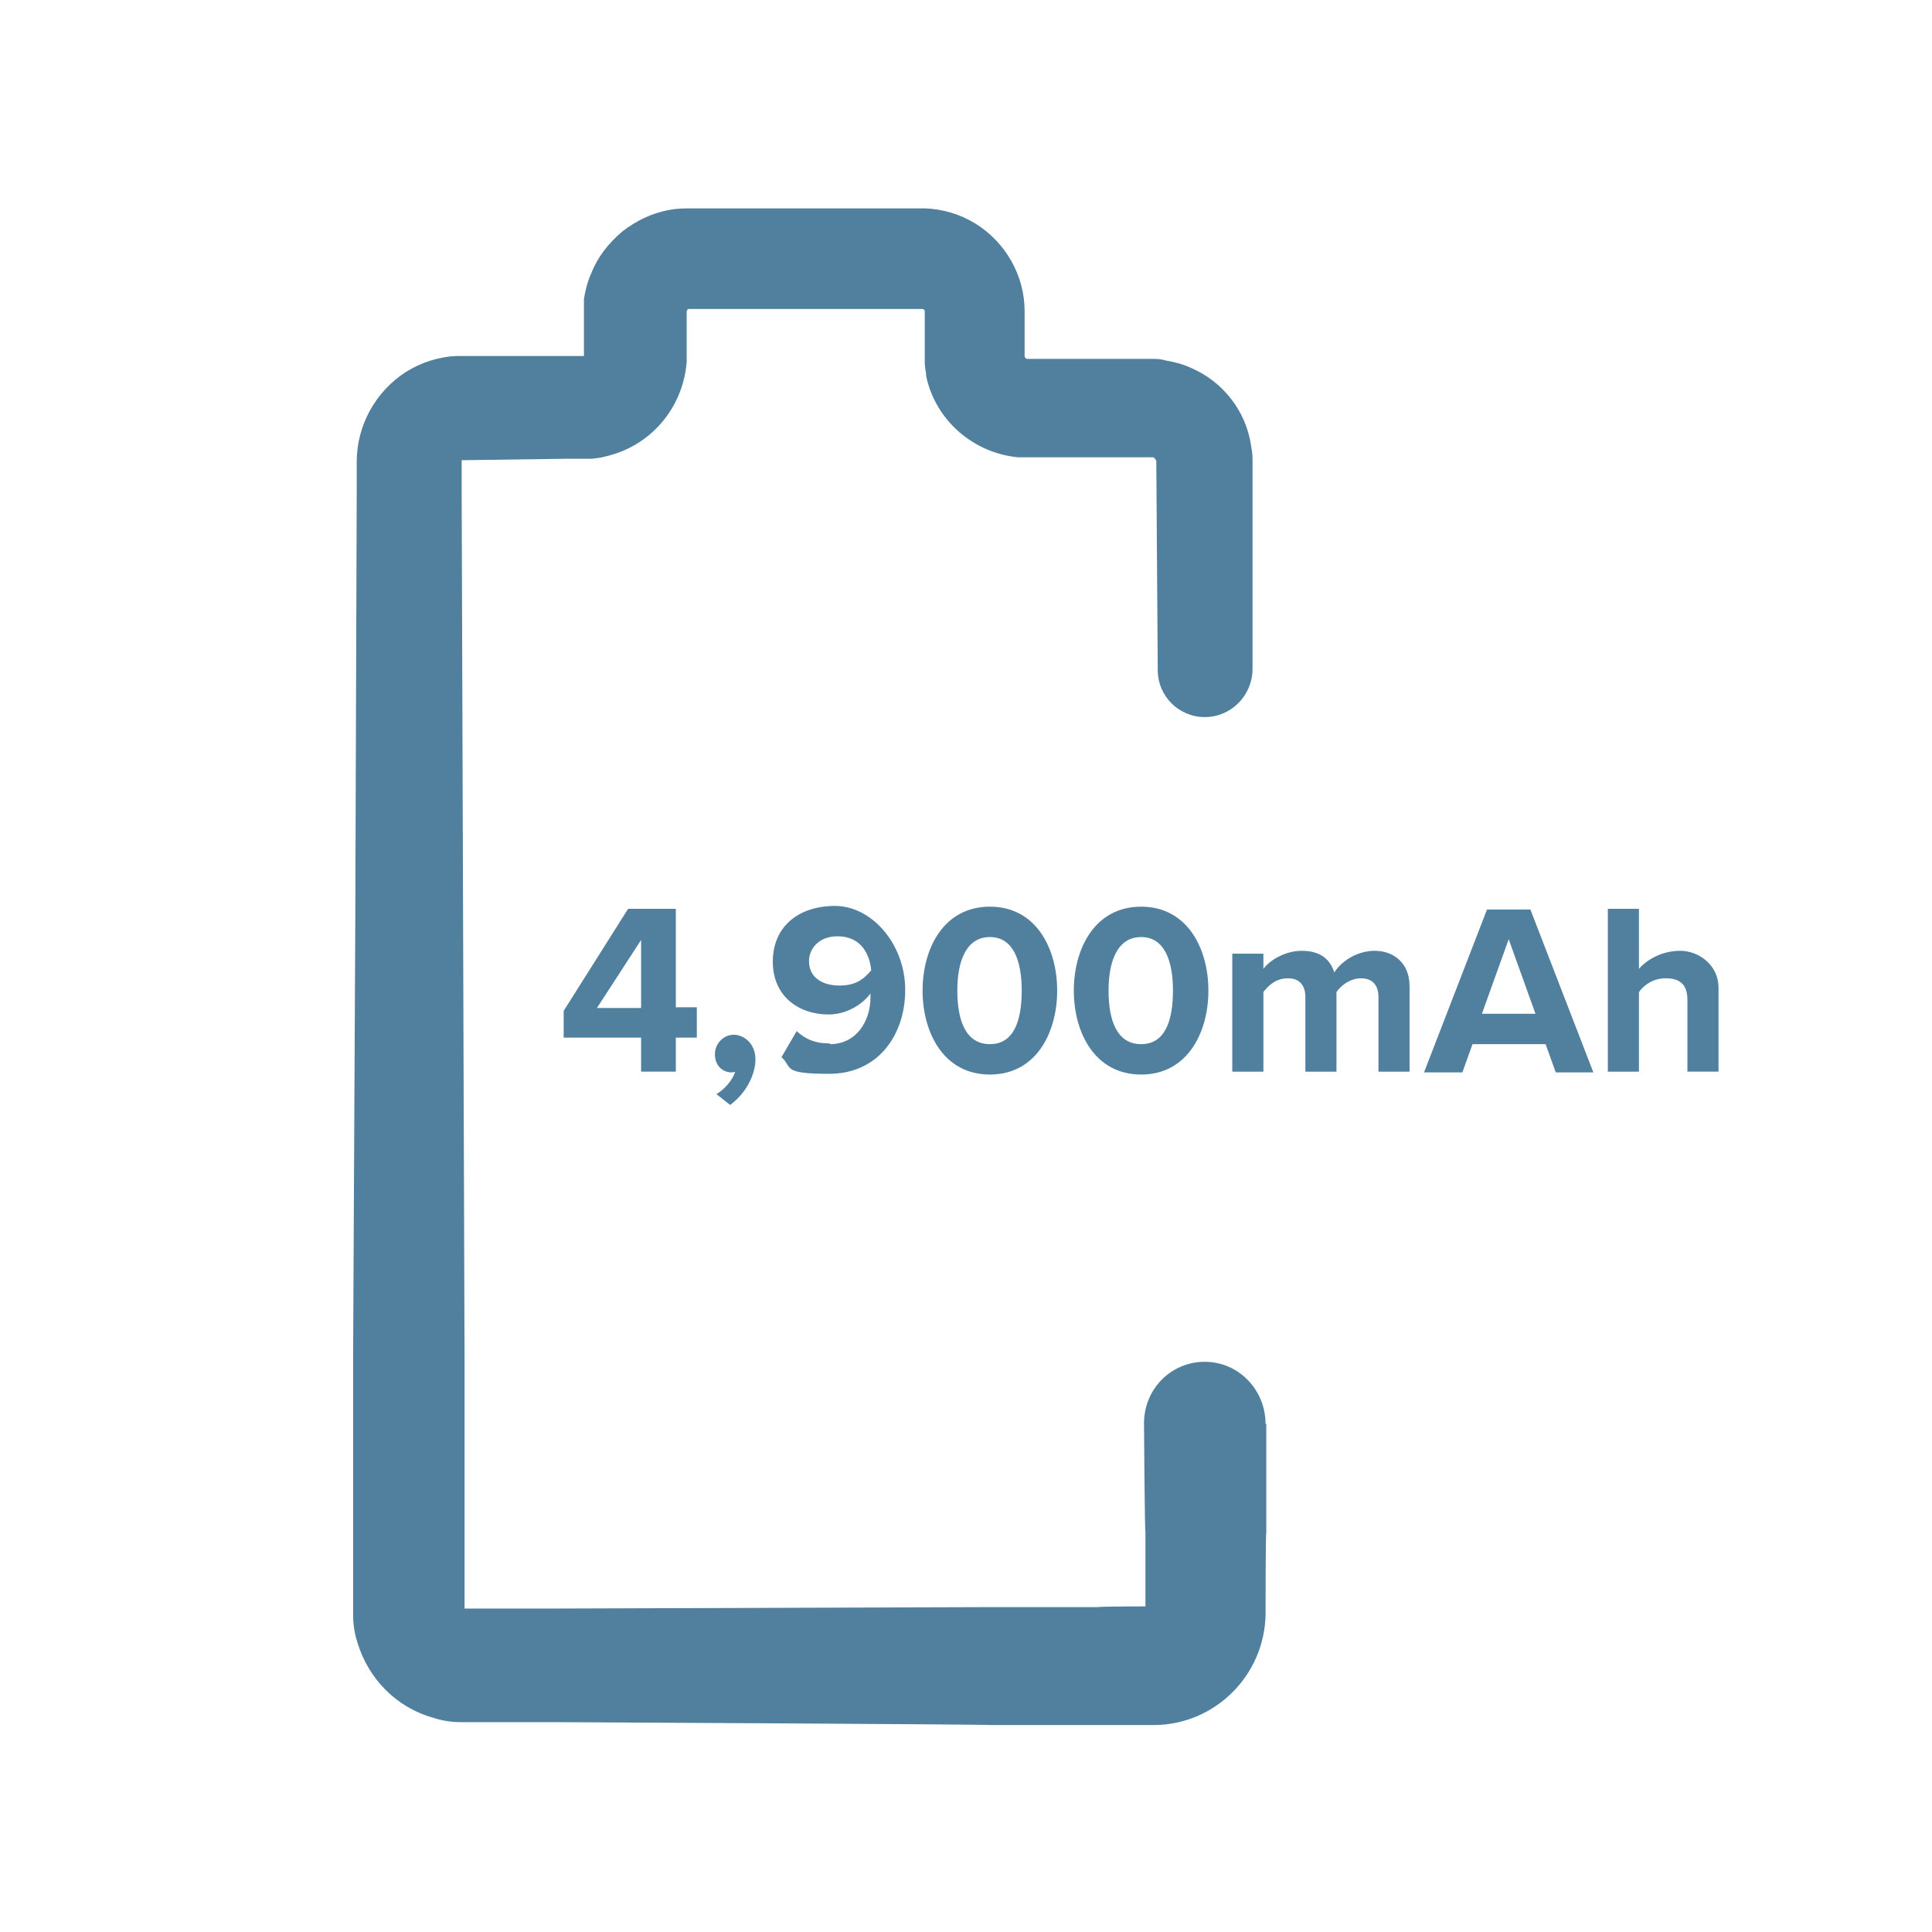 <?xml version="1.0" encoding="UTF-8"?>
<svg id="Layer_1" xmlns="http://www.w3.org/2000/svg" xmlns:xlink="http://www.w3.org/1999/xlink" version="1.1" viewBox="0 0 267 267">
  <!-- Generator: Adobe Illustrator 29.2.1, SVG Export Plug-In . SVG Version: 2.1.0 Build 116)  -->
  <defs>
    <style>
      .st0 {
        fill: #51809f;
      }
    </style>
  </defs>
  <path class="st0" d="M175,196.8v15c-.1,0-.1,11.4-.1,11.4-.2,8.4-7,15.1-15.3,15.2h-22.7c0-.1-59.9-.4-59.9-.4h-13.3c-1.3,0-2.6-.2-3.8-.6-5.1-1.4-9-5.4-10.5-10.4-.4-1.2-.6-2.5-.6-3.8v-35.8l.3-59.9.2-59.9v-3.8c0-5,2.6-9.7,6.8-12.4,2.1-1.3,4.5-2.1,7-2.2h17.6v-7.9c.2-1.2.5-2.4,1-3.5.9-2.3,2.4-4.2,4.3-5.8,1.9-1.5,4.2-2.6,6.6-3,1-.2,2-.2,3.1-.2h32.2c2.4.1,4.8.8,6.9,2.1,4.2,2.6,6.8,7.2,6.8,12.1v6.2c0,.2.1.3.3.4h17.3c.6,0,1.2,0,1.8.2,1.2.2,2.4.5,3.5,1,4.5,1.9,7.7,6,8.4,10.8.1.6.2,1.2.2,1.8v29.2c-.1,3.6-3,6.5-6.6,6.5s-6.5-2.9-6.5-6.5l-.2-28.9c-.1-.2-.2-.4-.4-.5h-18.7c-6.2-.6-11.4-5.1-12.7-11.2,0-.6-.2-1.2-.2-1.8v-7.1c0-.2,0-.3-.3-.4h-32.4s-.2.2-.2.3h0v7c-.5,6.4-5,11.7-11.3,13.1-.6.2-1.2.2-1.8.3h-3.5l-14.5.2h0v3.9l.2,59.9.2,59.9v35.4h0c0-.3,0-.4-.3-.4h13l59.9-.2h15c0-.1,7.3-.1,7.3-.1-.2,0-.3,0-.4.1l-.3.3c-.1.1-.1.3-.1.4v-11.1c-.1,0-.2-15-.2-15,0-4.7,3.7-8.5,8.4-8.5s8.4,3.9,8.4,8.6h.1Z"/>
  <g>
    <path class="st0" d="M77.9,143.5v-3.8l8.9-14.1h6.6v13.6h2.9v4.2h-2.9v4.7h-4.8v-4.7h-10.8.1ZM88.6,139.3v-9.4l-6.1,9.4h6.1Z"/>
    <path class="st0" d="M101.7,148.1c0,0-.4.1-.6.1-1.3,0-2.3-1-2.3-2.5s1.2-2.7,2.6-2.7,3,1.2,3,3.4-1.4,4.8-3.5,6.3l-1.9-1.5c1.1-.6,2.3-2,2.6-3.1h.1Z"/>
    <path class="st0" d="M114.7,144.3c3.6,0,5.6-3.1,5.6-6.5v-.5c-1.1,1.5-3.3,2.9-5.8,2.9-4.1,0-7.7-2.5-7.7-7.3s3.5-7.7,8.6-7.7,9.7,5.3,9.7,11.6-3.8,11.6-10.5,11.6-5-.9-6.6-2.3l2.1-3.6c1.2,1.1,2.5,1.7,4.5,1.7h.1ZM115.7,129.4c-2.6,0-3.9,1.8-3.9,3.4,0,2.4,2,3.4,4.2,3.4s3.3-.8,4.4-2.1c-.2-2.2-1.4-4.7-4.6-4.7h0Z"/>
    <path class="st0" d="M136.8,125.3c6.4,0,9.3,5.8,9.3,11.6s-2.9,11.6-9.3,11.6-9.3-5.8-9.3-11.6,2.9-11.6,9.3-11.6ZM136.8,129.5c-3.2,0-4.5,3.2-4.5,7.4s1.2,7.4,4.5,7.4,4.4-3.2,4.4-7.4-1.2-7.4-4.4-7.4Z"/>
    <path class="st0" d="M157.7,125.3c6.4,0,9.3,5.8,9.3,11.6s-2.9,11.6-9.3,11.6-9.3-5.8-9.3-11.6,2.9-11.6,9.3-11.6ZM157.7,129.5c-3.2,0-4.5,3.2-4.5,7.4s1.2,7.4,4.5,7.4,4.4-3.2,4.4-7.4-1.2-7.4-4.4-7.4Z"/>
    <path class="st0" d="M188.1,135.2c-1.5,0-2.8,1-3.4,1.9v11h-4.3v-10.3c0-1.5-.7-2.6-2.4-2.6s-2.7,1-3.4,1.9v11h-4.3v-16.3h4.3v2.1c.7-1,2.8-2.5,5.3-2.5s3.9,1.1,4.5,3c.9-1.5,3.1-3,5.6-3s4.8,1.6,4.8,4.9v11.8h-4.3v-10.3c0-1.5-.7-2.6-2.4-2.6h0Z"/>
    <path class="st0" d="M203.5,144.3l-1.4,3.9h-5.3l8.7-22.5h6l8.7,22.5h-5.2l-1.4-3.9h-10.1ZM212.2,140.1l-3.7-10.3-3.7,10.3h7.5-.1Z"/>
    <path class="st0" d="M230.2,135.2c-1.7,0-3,.9-3.7,1.9v11h-4.3v-22.5h4.3v8.3c1-1.2,3.1-2.5,5.7-2.5s5.3,2,5.3,5.1v11.6h-4.3v-9.9c0-2.3-1.2-3-3-3h0Z"/>
  </g>
</svg>